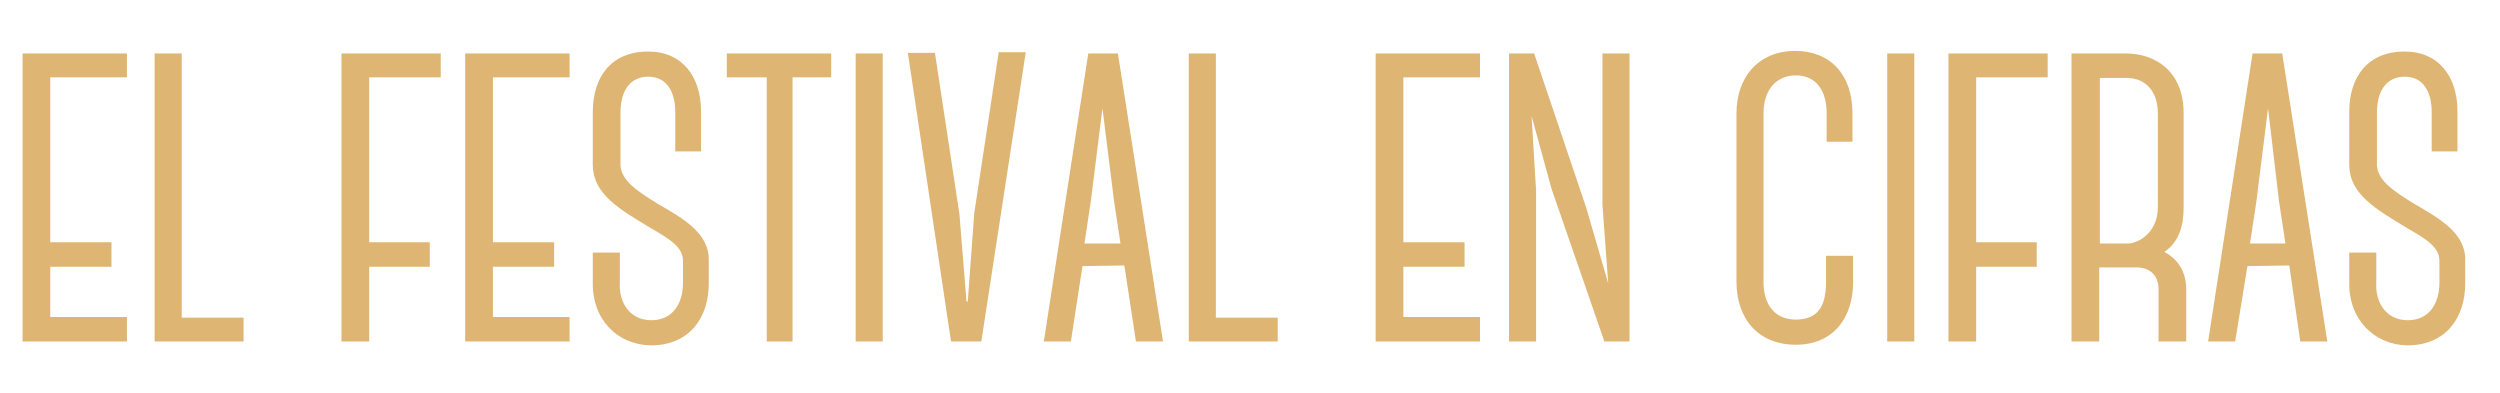 <?xml version="1.0" encoding="utf-8"?>
<!-- Generator: Adobe Illustrator 21.1.0, SVG Export Plug-In . SVG Version: 6.00 Build 0)  -->
<svg version="1.1" id="Layer_1" xmlns="http://www.w3.org/2000/svg" xmlns:xlink="http://www.w3.org/1999/xlink" x="0px" y="0px"
	 viewBox="0 0 388 61" style="enable-background:new 0 0 388 61;" xml:space="preserve">
<style type="text/css">
	.st0{fill:#DEB572;}
</style>
<g>
	<path class="st0" d="M7.8,12v25.6h9.5v3.8H7.8v7.8h11.9V53H3.5V8.3h16.2V12H7.8z"/>
	<path class="st0" d="M37.8,49.2V53H24V8.3h4.2v41H37.8z"/>
	<path class="st0" d="M57.3,12v25.6h9.4v3.8h-9.4V53H53V8.3h15.4V12H57.3z"/>
	<path class="st0" d="M76.5,12v25.6H86v3.8h-9.5v7.8h11.9V53H72.2V8.3h16.2V12H76.5z"/>
	<path class="st0" d="M92,43.8v-4.6h4.2v4.6c-0.2,3.1,1.5,5.9,4.9,5.9c3.3,0,4.9-2.6,4.9-5.8v-3.4c0-2.2-2.1-3.4-5-5.1
		c-5-3-8.9-5.3-9-9.7v-8.3C92,12,94.8,8,100.6,8c5.3,0,8.2,3.9,8.2,9.3v6.2h-4v-6.1c0-3-1.2-5.5-4.2-5.5c-2.5,0-4.3,1.8-4.3,5.6v8.2
		c0.2,2.3,2.3,3.8,5.9,6c3.8,2.2,7.9,4.5,7.8,8.7v3.6c0,5.2-2.9,9.6-9,9.6C95.8,53.5,91.9,49.6,92,43.8z"/>
	<path class="st0" d="M129,12H123v41h-4V12h-6.2V8.3H129V12z"/>
	<path class="st0" d="M132.8,53V8.3h4.2V53H132.8z"/>
	<path class="st0" d="M150.2,46.8l1-13.7l3.8-25h4.2L152.3,53h-4.7l-6.7-44.8h4.2l3.8,25l1.1,13.6H150.2z"/>
	<path class="st0" d="M174.5,41.2L174.5,41.2l-6.5,0.1L166.2,53H162l6.9-44.7h4.6l7,44.7h-4.2L174.5,41.2z M173.9,37.8l-1-6.6
		l-1.8-14.4l-1.8,14.4l-1,6.6H173.9z"/>
	<path class="st0" d="M198.3,49.2V53h-13.8V8.3h4.2v41H198.3z"/>
	<path class="st0" d="M217.8,12v25.6h9.5v3.8h-9.5v7.8h11.9V53h-16.2V8.3h16.2V12H217.8z"/>
	<path class="st0" d="M238.1,8.3l8.1,24l3.4,11.7l-0.9-12.2V8.3h4.2V53H249l-8.2-23.7L237.7,18l0.7,11.6V53h-4.2V8.3H238.1z"/>
	<path class="st0" d="M269.5,43.7V17.6c0-5.8,3.6-9.7,9.1-9.7c5.4,0,8.9,3.6,8.9,9.7V22h-4v-4.4c0-3.5-1.6-5.9-4.8-5.9
		c-2.8,0-5,2-5,5.9v26.2c0,3.4,1.7,5.8,5,5.8s4.7-1.9,4.7-5.8v-4.1h4.2v4.1c0,5.2-2.8,9.7-8.9,9.7C273,53.5,269.5,49.6,269.5,43.7z"
		/>
	<path class="st0" d="M292.9,53V8.3h4.2V53H292.9z"/>
	<path class="st0" d="M306.7,12v25.6h9.4v3.8h-9.4V53h-4.3V8.3h15.4V12H306.7z"/>
	<path class="st0" d="M339.3,53H335v-8.2c0-1.9-1.2-3.3-3.4-3.3h-5.8V53h-4.3V8.3h8.5c4.2,0,8.9,2.5,8.9,9.3v14.6
		c0,2.6-0.6,5.3-3,6.9c2.3,1.2,3.4,3.3,3.4,5.8V53z M325.9,37.8h4.2c2.1,0,4.8-2,4.8-5.6V17.6c0-3.4-1.9-5.5-4.8-5.5h-4.2V37.8z"/>
	<path class="st0" d="M355.3,41.2L355.3,41.2l-6.5,0.1L346.9,53h-4.2l6.9-44.7h4.6l7,44.7H357L355.3,41.2z M354.7,37.8l-1-6.6
		L352,16.8l-1.8,14.4l-1,6.6H354.7z"/>
	<path class="st0" d="M364.6,43.8v-4.6h4.2v4.6c-0.2,3.1,1.5,5.9,4.9,5.9c3.3,0,4.9-2.6,4.9-5.8v-3.4c0-2.2-2.1-3.4-5-5.1
		c-5-3-8.9-5.3-9-9.7v-8.3c0-5.4,2.8-9.4,8.6-9.4c5.3,0,8.2,3.9,8.2,9.3v6.2h-4v-6.1c0-3-1.2-5.5-4.2-5.5c-2.5,0-4.3,1.8-4.3,5.6
		v8.2c0.2,2.3,2.3,3.8,5.9,6c3.8,2.2,7.9,4.5,7.8,8.7v3.6c0,5.2-2.9,9.6-9,9.6C368.5,53.5,364.5,49.6,364.6,43.8z"/>
</g>
</svg>
